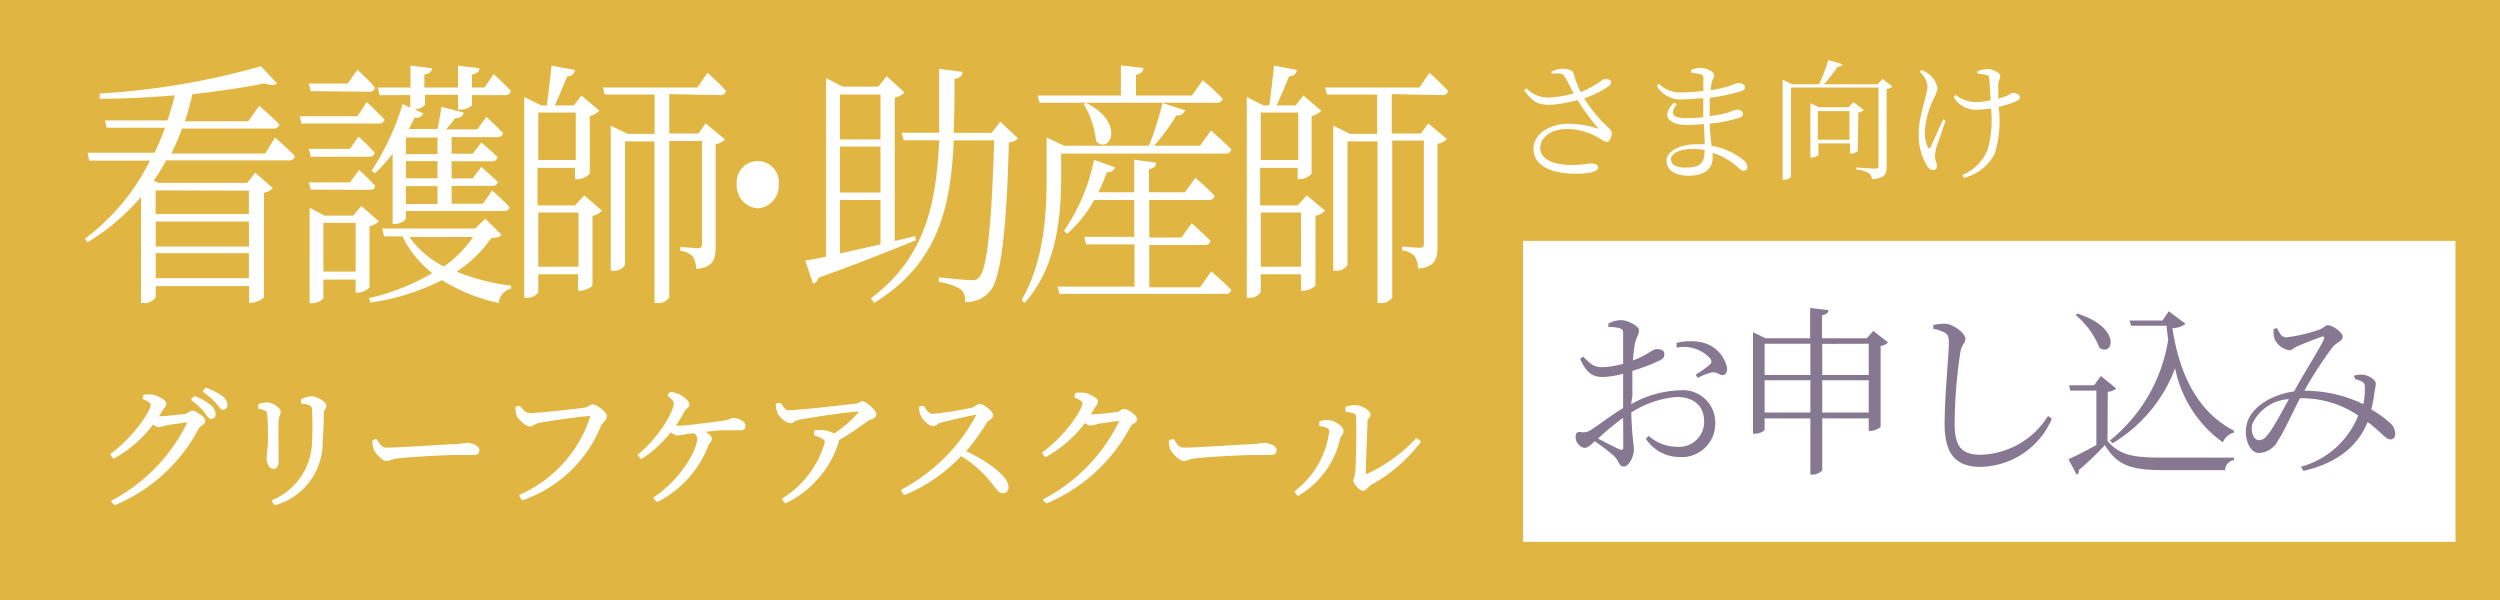 <svg xmlns="http://www.w3.org/2000/svg" viewBox="0 0 200 48"><defs><style>.cls-1{isolation:isolate;}.cls-2{fill:#e0b541;mix-blend-mode:multiply;}.cls-3,.cls-4{fill:#fff;}.cls-4{stroke:#fff;stroke-linecap:round;stroke-linejoin:round;stroke-width:0.2px;}.cls-5{fill:#867891;}</style></defs><g class="cls-1"><g id="bg-2" data-name="bg"><rect class="cls-2" width="200" height="48"/></g><g id="bg_deco"><rect class="cls-3" x="121.84" y="19.27" width="74.6" height="24.08"/></g><g id="text"><path class="cls-4" d="M11.56,31.67a3.6,3.6,0,0,1,.64,0c.42.09,1,.41,1,.6s-.15.29-.31.56-.23.39-.36.57h.2c.51,0,1.82-.15,2.12-.2s.36-.25.54-.25.93.44.93.72-.35.27-.5.55a13.33,13.33,0,0,1-6.62,6.08L9,40.12a14.08,14.08,0,0,0,6.07-6.27c.05-.13,0-.16-.09-.16s-1.32.17-1.7.24a3.83,3.83,0,0,1-.6.14.89.89,0,0,1-.45-.26A9.85,9.85,0,0,1,9.1,36.58l-.16-.22c1.66-1.2,3.22-3.37,3.22-4,0-.18-.28-.35-.65-.51Zm4,.12a4.12,4.12,0,0,1,1.23.69.92.92,0,0,1,.36.65.25.25,0,0,1-.26.28c-.15,0-.27-.23-.49-.51a5.15,5.15,0,0,0-1-.94Zm.92-.67a4.76,4.76,0,0,1,1.21.62.83.83,0,0,1,.4.66c0,.18-.09.28-.24.28s-.29-.25-.52-.52a5.36,5.36,0,0,0-1-.86Z"/><path class="cls-4" d="M20.75,32.62v-.21a2.45,2.45,0,0,1,.6-.12c.4,0,1,.39,1,.65s-.13.31-.16.7,0,2.8,0,3.24-.15.53-.34.53-.42-.33-.42-.73.09-.7.11-1.57c0-.49,0-1.53-.07-1.92s0-.34-.21-.42A2.42,2.42,0,0,0,20.75,32.62ZM22,40.31l-.14-.23a5.25,5.25,0,0,0,3.2-4.7,23.49,23.49,0,0,0,0-2.61c0-.18-.05-.33-.24-.43a1.91,1.91,0,0,0-.64-.14V32a2.23,2.23,0,0,1,.73-.2c.4,0,1.1.42,1.1.64s-.18.29-.2.63c0,.62-.06,1.7-.1,2.36A5.09,5.09,0,0,1,22,40.31Z"/><path class="cls-4" d="M30.07,35.22c.23.36.4.69.85.69.95,0,4.67-.25,5.16-.27.71,0,1-.11,1.29-.11s.88.18.88.46-.11.31-.47.31l-1.39,0c-.67,0-3.66.16-4.46.26-.61.06-.72.22-1,.22s-.8-.52-.95-.88a2.08,2.08,0,0,1-.09-.6Z"/><path class="cls-4" d="M42.36,33.15c.6,0,4-.36,4.5-.46.27-.07.41-.24.59-.24s1,.55,1,.85-.34.42-.48.77a10.3,10.3,0,0,1-6.16,5.84l-.16-.26a10.32,10.32,0,0,0,5.66-6.29c0-.16,0-.18-.13-.18-.47,0-3.49.42-4.1.56-.28.06-.52.28-.72.28s-.82-.52-.93-.78a2.3,2.3,0,0,1-.1-.61l.2-.07C41.75,32.81,42,33.15,42.36,33.15Z"/><path class="cls-4" d="M53.66,31.45a2.18,2.18,0,0,1,.72.23c.3.14.67.48.67.68s-.22.24-.35.45a10.6,10.6,0,0,1-.79,1.29,1.48,1.48,0,0,0,.39.06c.61,0,3.05-.33,3.63-.42s.53-.2.73-.2c.37,0,.87.23.87.5s-.06.28-.42.28-1,0-1.47,0l-1.55.16c.44.19.76.45.76.63s-.18.26-.27.49a8.39,8.39,0,0,1-4,4.45l-.19-.21c2.07-1.38,3.49-3.74,3.49-4.78a.65.65,0,0,0-.36-.51l-.61.08a5.78,5.78,0,0,1-.72.11,1.05,1.05,0,0,1-.54-.31,9.35,9.35,0,0,1-2.34,2.18l-.18-.2C52.84,35,54,32.93,54,32.28c0-.23-.17-.4-.49-.66Z"/><path class="cls-4" d="M62.41,32.34c.21.31.36.58.67.58.68,0,4.81-.45,5.43-.54.22,0,.32-.18.5-.18s1,.65,1,.94-.43.29-.66.47A23.22,23.22,0,0,1,67,35.17a.51.51,0,0,1,0,.17,8,8,0,0,1-4.15,4.81l-.17-.22a7.9,7.9,0,0,0,3.41-4.54c0-.32-.39-.48-.86-.64l0-.23a3.4,3.4,0,0,1,.69,0,2.25,2.25,0,0,1,.82.28,9.67,9.67,0,0,0,2-1.73c.14-.2.1-.24-.13-.24-.51,0-3.53.42-4.72.66-.41.08-.42.27-.68.27a1.51,1.51,0,0,1-.91-.75,2.08,2.08,0,0,1-.14-.65Z"/><path class="cls-4" d="M73.85,32.57c.18.25.38.64.73.64a24.7,24.7,0,0,0,3.27-.52c.22-.07.35-.27.5-.27.32,0,1,.55,1,.79s-.32.29-.46.51a18.31,18.31,0,0,1-1.76,2.41c1.71.78,3.45,2,3.45,2.84a.35.35,0,0,1-.36.39c-.29,0-.44-.34-1-1a9.23,9.23,0,0,0-2.35-2,13,13,0,0,1-4.51,3.14l-.16-.27a14.46,14.46,0,0,0,6-6c.05-.14,0-.16-.13-.15-.75.12-2.23.48-2.82.63-.32.09-.37.28-.62.28s-.74-.46-.86-.74a1.62,1.62,0,0,1-.15-.65Z"/><path class="cls-4" d="M86.11,31.52a3.55,3.55,0,0,1,.63,0c.42.09,1,.41,1,.6s-.15.29-.31.56-.23.39-.36.57h.2c.52,0,1.82-.15,2.12-.2s.36-.24.54-.24.93.43.93.71-.35.28-.5.55a13.4,13.4,0,0,1-6.62,6.09L83.56,40a14,14,0,0,0,6.07-6.27c.05-.13,0-.16-.09-.16s-1.32.17-1.7.24a3.83,3.83,0,0,1-.6.14.89.89,0,0,1-.45-.26,9.85,9.85,0,0,1-3.15,2.77l-.16-.22c1.66-1.19,3.22-3.36,3.22-4,0-.18-.27-.35-.65-.51Z"/><path class="cls-4" d="M93.84,35.22c.24.36.41.69.85.69,1,0,4.67-.25,5.16-.27.71,0,1-.11,1.29-.11s.88.18.88.46-.11.31-.47.31l-1.39,0c-.67,0-3.66.16-4.46.26-.6.06-.72.22-1,.22s-.8-.52-1-.88a2.08,2.08,0,0,1-.09-.6Z"/><path class="cls-4" d="M105.64,34v-.22a1.87,1.87,0,0,1,.62-.08c.37,0,1.12.44,1.12.76s-.2.3-.25.56a7.06,7.06,0,0,1-3.28,4.54l-.18-.22a7.24,7.24,0,0,0,2.77-4.82C106.44,34.14,105.9,34,105.64,34Zm2.08-1.36a1.88,1.88,0,0,1,.71-.13c.42,0,1.11.39,1.11.64s-.21.23-.24.56c0,.49-.14,3.39-.14,4.18,0,.15.06.17.17.14a12.36,12.36,0,0,0,4-2.87l.22.18a12.33,12.33,0,0,1-3.92,3.37c-.25.15-.38.45-.6.45s-.66-.51-.66-.71.12-.26.15-.68c.06-.61.12-3.47.06-4.49,0-.27-.3-.36-.84-.42Z"/><path class="cls-5" d="M130.49,32.34a8.41,8.41,0,0,1,3.93-1.12,2.59,2.59,0,0,1,2.8,2.65,2.67,2.67,0,0,1-2.88,2.69,3.23,3.23,0,0,1-2.67-1.45l.22-.24a3.43,3.43,0,0,0,2.25.87,2,2,0,0,0,2.19-2.05c0-1.09-.69-1.93-2.21-1.93A7.88,7.88,0,0,0,130.5,33c.06,2,.21,2.51.21,3s-.38,1.32-.8,1.32-.36-.45-.82-.87a16.68,16.68,0,0,0-1.51-1.15c-.43.41-.62.53-.81.53a.71.71,0,0,1-.46-.25.84.84,0,0,1-.26-.6c0-.33.09-.45.4-.42a1,1,0,0,0,.81-.16c.53-.31,1.64-1.2,2.59-1.75V29.9a7.45,7.45,0,0,1-1.56.26c-.7,0-1.3-.13-1.88-1.45l.24-.18c.73.72.94.87,1.69.84a7.83,7.83,0,0,0,1.51-.26c0-1.08,0-2.05,0-2.4s-.06-.37-.29-.45a2.83,2.83,0,0,0-.89-.1l0-.27a2.1,2.1,0,0,1,1-.28c.54,0,1.45.47,1.45.81s-.21.57-.31,1a10.18,10.18,0,0,0-.17,1.42c1.1-.42,1.57-.9,1.87-.91s.63.06.64.38-.15.42-.45.56a15,15,0,0,1-2.11.8c0,.65,0,1.35,0,2Zm-.64,1.09a17.71,17.71,0,0,0-2,1.66c.53.28,1.17.61,1.61.81s.4,0,.4-.26Zm4.27-6a4.88,4.88,0,0,1,1.89-.07,2.66,2.66,0,0,1,2.16,2.09c0,.29-.08.54-.35.56s-.46-.3-.91-.21a5.76,5.76,0,0,0-1.1.43l-.15-.26a9.35,9.35,0,0,0,1.13-.8c.16-.17.17-.29,0-.52a2.86,2.86,0,0,0-2.66-.84Z"/><path class="cls-5" d="M151.05,27.4a1.16,1.16,0,0,1-.6.28v6.47a1.28,1.28,0,0,1-.81.32h-.14v-1h-3.72v4.1c0,.14-.41.4-.77.4h-.18v-4.5h-3.66v.89c0,.11-.38.34-.78.34h-.15V26.58l1,.48h3.57V24.64l1.46.17c0,.21-.16.35-.51.41v1.84h3.59l.51-.59Zm-9.88.1V30h3.66V27.5ZM144.83,33V30.42h-3.66V33Zm.95-5.49V30h3.72V27.5ZM149.5,33V30.42h-3.72V33Z"/><path class="cls-5" d="M154.66,26.31V26a4.26,4.26,0,0,1,.92-.1c.67,0,1.65.77,1.65,1.18s-.27.4-.4,1.08a40.27,40.27,0,0,0-.46,5.69c0,1.84.52,2.53,2.08,2.53a6.56,6.56,0,0,0,5.39-3.1l.31.22a6.34,6.34,0,0,1-5.7,3.85c-1.9,0-2.88-.94-2.88-3.42,0-2.24.34-5.65.34-6.49,0-.52-.08-.68-.33-.83A2.76,2.76,0,0,0,154.66,26.31Z"/><path class="cls-5" d="M168.6,35.28c1,1.16,2.06,1.33,4.51,1.33,1.66,0,3.9,0,5.61,0v.2a.82.82,0,0,0-.71.8h-4.89c-2.59,0-3.72-.34-4.73-2a23.71,23.71,0,0,1-2.09,2,.29.29,0,0,1-.17.36l-.65-1.23c.55-.24,1.42-.69,2.23-1.14V31.25h-2.09l-.09-.43h2l.54-.74,1.23,1a1.07,1.07,0,0,1-.68.26Zm-2.4-10.19c3.55,1.12,2.87,3.48,1.76,2.74a6.59,6.59,0,0,0-1.9-2.62Zm2.59,10.15a12.89,12.89,0,0,0,4.67-8.09c-.06-.35-.1-.71-.14-1.09h-2.83l-.13-.42H173l.5-.74,1.34,1a1.55,1.55,0,0,1-1.05.34c.52,3.44,1.87,6.64,4.92,8.21l0,.16a1.28,1.28,0,0,0-.88.78,9.62,9.62,0,0,1-3.82-5.93,11.86,11.86,0,0,1-5,6Z"/><path class="cls-5" d="M188.31,30.06a1.91,1.91,0,0,1,.75-.08c.44.05,1,.4,1,.68s-.07.46-.11.79-.13.8-.24,1.31a8.3,8.3,0,0,1,1.56,1.14,1.07,1.07,0,0,1,.34.84.37.37,0,0,1-.4.41c-.35,0-.74-.61-1.8-1.39-.8,2-2.54,3.32-5.13,3.91l-.21-.33a6.88,6.88,0,0,0,4.59-4.1A8.1,8.1,0,0,0,184,31.86h0c-.63,1.22-1.35,2.8-1.76,3.38a1.79,1.79,0,0,1-1.51,1c-.79,0-1.23-1.23-1-2.26.3-1.41,2-2.41,3.8-2.67l.07-.13c.67-1.24,2-3.33,2.29-4,.11-.23,0-.3-.15-.24-.51.17-1.39.52-1.93.75-.24.1-.44.33-.69.33a1.58,1.58,0,0,1-1.16-.92,2.68,2.68,0,0,1-.08-.77l.27-.09c.21.39.36.75.77.75a12.92,12.92,0,0,0,2.51-.58c.5-.16.57-.39.8-.39.38,0,1.19.58,1.19.92s-.51.45-.82.84a32.07,32.07,0,0,0-2.22,3.42l0,.06h.07a10.77,10.77,0,0,1,4.61,1.07,4.68,4.68,0,0,0,.12-1.35.42.42,0,0,0-.22-.45,2.26,2.26,0,0,0-.54-.2Zm-5.2,1.87a3.43,3.43,0,0,0-2.93,2c-.15.63.13,1.28.52,1.28s.56-.21.88-.64S182.57,32.92,183.11,31.93Z"/><path class="cls-3" d="M124.08,5.76A2,2,0,0,1,125,5.5c.39,0,.81.13.87.32a9.67,9.67,0,0,0,.58,1.55,7.81,7.81,0,0,0,1.78-1,.61.61,0,0,1,.62.08c.1.11,0,.29-.11.42a8.3,8.3,0,0,1-2,1,11.12,11.12,0,0,0,1.85,2.27c.25.24.34.33.35.51s-.15.7-.38.7-.38-.16-.68-.33a5.12,5.12,0,0,0-2.57-.7c-1.18,0-2.09.65-2.09,1.51s.93,1.37,2.57,1.37c.8,0,1.15-.12,1.52-.12s.54.13.54.35-.5.47-1.82.47c-1.75,0-3.35-.56-3.35-2,0-1.14,1.22-2,2.83-2a7.5,7.5,0,0,1,2.29.38c.11,0,.13,0,0-.08a19.28,19.28,0,0,1-1.6-2.2,9.72,9.72,0,0,1-2.27.39c-1,0-1.38-.35-2-1.16l.19-.17a2.36,2.36,0,0,0,1.77.74,8,8,0,0,0,2-.33c-.26-.49-.48-1-.72-1.34s-.45-.25-1-.24Z"/><path class="cls-3" d="M136.76,9.28A8,8,0,0,0,138.27,9a3.71,3.71,0,0,1,.67-.23c.22,0,.49.1.49.32s-.12.27-.31.34a11.24,11.24,0,0,1-2.34.46c0,.69.09,1.27.15,1.77a5.67,5.67,0,0,1,2.5,1.11.8.8,0,0,1,.36.58.28.28,0,0,1-.29.31c-.19,0-.3-.11-.49-.29a5.33,5.33,0,0,0-2-1.14c0,.14,0,.28,0,.42,0,.89-.74,1.41-1.9,1.41s-1.79-.48-1.79-1.22,1.08-1.3,2.4-1.3q.35,0,.66,0c0-.42-.05-1-.07-1.63A11.27,11.27,0,0,1,135,10c-1.47,0-2.19-.69-1.07-1.8l.22.13c-.67.87-.23,1.12.82,1.12a11.27,11.27,0,0,0,1.29-.07V8.93c0-.35,0-.72,0-1.07-.53,0-1.08.09-1.58.09a2.21,2.21,0,0,1-2.14-1.09l.18-.15a2.41,2.41,0,0,0,1.86.68,14,14,0,0,0,1.69-.12c0-.54,0-.95,0-1s0-.27-.21-.33a5.24,5.24,0,0,0-.77-.12l0-.22a1.78,1.78,0,0,1,.73-.17c.46,0,1.11.3,1.11.57s-.14.31-.19.58-.06.39-.1.64a10.51,10.51,0,0,0,1.6-.37,3.39,3.39,0,0,1,.61-.21c.25,0,.55.11.55.33s-.15.26-.35.34a16.47,16.47,0,0,1-2.47.52c0,.35,0,.77,0,1.26ZM136.37,12a5.92,5.92,0,0,0-1-.08c-1,0-1.69.37-1.69.8s.38.68,1.08.68C136.08,13.44,136.36,13,136.37,12Z"/><path class="cls-3" d="M151.39,6.92a.82.82,0,0,1-.46.2v6.22c0,.57-.12.92-1.17,1a.63.63,0,0,0-.27-.49,2.35,2.35,0,0,0-1-.29v-.16s1.25.09,1.5.09.29-.07.29-.25V7h-7v7.12c0,.08-.26.26-.54.26h-.13v-8l.76.36h2.16a14.3,14.3,0,0,0,.73-1.93l1.14.32a.36.36,0,0,1-.38.2,12.68,12.68,0,0,1-1.1,1.41h4.3l.37-.43Zm-2.77,5.16a.93.93,0,0,1-.57.22H148v-.83h-2.53v.91c0,.07-.27.22-.54.22h-.1V8.25l.68.33h2.39l.37-.42.83.64a.79.79,0,0,1-.44.21Zm-.66-.9V8.89h-2.53v2.29Z"/><path class="cls-3" d="M155.65,9.65c-.25.72-.63,1.8-.74,2.16a3,3,0,0,0-.11.71c0,.32.15.44.15.8a.28.28,0,0,1-.3.29.66.66,0,0,1-.51-.38,4.78,4.78,0,0,1-.64-2.64c0-1.34.7-3,.7-3.7a1.72,1.72,0,0,0-.63-1.14l.14-.16a2.38,2.38,0,0,1,.56.31A1.85,1.85,0,0,1,155,7.06a2.64,2.64,0,0,1-.32.86,6.91,6.91,0,0,0-.69,2.6,2.74,2.74,0,0,0,.22,1.22c.08.16.17.17.25,0s.66-1.48,1-2.2Zm2.54-3.95a2.72,2.72,0,0,1,.78-.18c.4,0,1.05.27,1.05.55s-.16.35-.16.73,0,.67,0,1.1l.59-.2c.41-.17.52-.28.6-.28s.54.11.54.32-.08.26-.29.36a9.11,9.11,0,0,1-1.41.45,8.81,8.81,0,0,1-.31,3.74,3.78,3.78,0,0,1-2.48,1.94L157,14a3.73,3.73,0,0,0,2-2,8.66,8.66,0,0,0,.28-3.33,7.12,7.12,0,0,1-1.23.11,2.07,2.07,0,0,1-1.75-1l.14-.19a2.75,2.75,0,0,0,1.63.58,5.6,5.6,0,0,0,1.17-.15c0-.63-.07-1.39-.1-1.69s-.08-.29-.24-.33a2.78,2.78,0,0,0-.7-.11Z"/><path class="cls-3" d="M22,11s1,.85,1.59,1.49a.41.41,0,0,1-.47.34H13.3a16.87,16.87,0,0,1-1,1.62l.39.18h7.08l.66-.81,1.39,1.23a1.28,1.28,0,0,1-.7.37v8.32c0,.15-.6.48-1,.48h-.19V22.89H12.46v.89a1.08,1.08,0,0,1-1,.46h-.18V15.75A17.18,17.18,0,0,1,7,19.38l-.2-.29A17.48,17.48,0,0,0,12,12.85H7.14L7,12.22h5.36a21.21,21.21,0,0,0,.84-2H8.53L8.4,9.63h5c.22-.66.42-1.35.58-2-2,.16-4,.27-6,.27l0-.42a60,60,0,0,0,12.9-2.18l1.28,1.37c-.19.17-.52.17-1,0-1.59.33-3.61.62-5.77.87a20.34,20.34,0,0,1-.6,2.16h5.07l.88-1.24s1,.87,1.61,1.49a.43.43,0,0,1-.48.33h-7.3a19,19,0,0,1-.86,2h7.5Zm-9.55,4.23v1.89h7.46V15.25Zm7.46,2.49H12.46v2h7.46Zm0,4.53v-2H12.46v2Z"/><path class="cls-3" d="M29.34,8.16s.88.83,1.43,1.41a.45.45,0,0,1-.49.31H24.11L24,9.3h4.6Zm-4.48-.87-.15-.61h3.11l.77-1.1S29.45,6.35,30,7a.43.43,0,0,1-.47.34Zm3.82,3.63s.79.72,1.28,1.28c0,.23-.2.34-.45.34H24.86l-.15-.63H28Zm-3.82,4.25-.15-.58H28l.73-1s.79.73,1.28,1.27c0,.23-.2.33-.45.33ZM29.56,23a1.42,1.42,0,0,1-.93.41h-.18V22.37H25.87v1.45c0,.15-.46.44-.92.44h-.18V16.62l1.19.63h2.3l.64-.77,1.41,1.22a1.45,1.45,0,0,1-.75.4Zm-1.11-1.27v-3.9H25.87v3.9Zm11.67-2.95c-.15.19-.37.25-.81.25a9.94,9.94,0,0,1-2.78,2.7,16.8,16.8,0,0,0,4.36,1.12v.23a1.34,1.34,0,0,0-1,1.16,14.5,14.5,0,0,1-4.54-1.83,18.29,18.29,0,0,1-5.69,1.79l-.15-.35a17.8,17.8,0,0,0,5.07-2,8.33,8.33,0,0,1-2.38-2.94H30.73l-.16-.63H38l.83-.78ZM30.22,7h2.62V5.25l1.72.21c0,.25-.2.44-.61.5V7h2.69V5.25l1.72.21c0,.25-.2.44-.6.5V7h1l.73-1.07s.86.76,1.37,1.34a.39.39,0,0,1-.43.34H37.76v.76c0,.15-.48.4-.9.4h-.22V7.58H34v.76c0,.15-.4.38-.8.42l.67.31a.59.59,0,0,1-.69.33c-.15.31-.31.62-.48.92l0,0H35c.11-.56.25-1.27.32-1.77L37.08,9c0,.29-.29.45-.66.45-.18.25-.46.58-.73.9h2.49l.73-1s.81.73,1.32,1.29c0,.22-.2.33-.46.33H36.13v1.33h1.68l.7-.9s.77.65,1.3,1.17a.44.44,0,0,1-.48.33h-3.2v1.37h1.68l.7-.92s.78.69,1.32,1.21c-.06.23-.22.31-.48.31H36.13v1.43h2.51l.73-1.06s.86.75,1.39,1.33c0,.21-.2.31-.46.31H32.47v.58c0,.13-.38.46-.9.46h-.16V12.29A13,13,0,0,1,30,13.86l-.27-.2a20.63,20.63,0,0,0,2.48-5.34l.61.29v-1H30.37Zm2.25,4v1.33H35V11ZM35,12.89H32.47v1.37H35Zm0,2H32.47v1.43H35Zm-2.25,4.07a7.6,7.6,0,0,0,2.76,2.36,9.36,9.36,0,0,0,2.34-2.36Z"/><path class="cls-3" d="M46.74,15.63l1.42,1.22a1.43,1.43,0,0,1-.76.42v5.54c0,.14-.59.45-1,.45h-.16V21.94H43.06v1.43a1,1,0,0,1-.93.45h-.19V7.76l1.34.67h.47c.11-.9.28-2.24.37-3.18L46,5.6a.58.58,0,0,1-.62.5c-.28.69-.66,1.6-1,2.33h1.52l.62-.79,1.43,1.22a1.51,1.51,0,0,1-.77.42V13.9a1.41,1.41,0,0,1-.95.44H46v-.91h-3v3h3ZM43.06,9v3.8h3V9Zm3.22,12.33V17H43.06v4.34Zm7.26-13.8v3.15h2.34l.57-.81L58,11.15a1.31,1.31,0,0,1-.75.39v8.13c0,1.06-.16,1.71-1.55,1.85a2,2,0,0,0-.28-1,1.65,1.65,0,0,0-1-.46v-.31s1.13.1,1.41.1.33-.1.33-.37v-8.2H53.54V23.8a1.06,1.06,0,0,1-1,.44h-.18V11.31H50v9.88a1,1,0,0,1-1,.46h-.14V10.05l1.35.66h2.16V7.56h-4L48.24,7h7.55l.81-1.18s.93.83,1.48,1.45a.41.41,0,0,1-.46.34Z"/><path class="cls-3" d="M60.62,16.67a1.81,1.81,0,0,1-1.68-1.91,1.69,1.69,0,1,1,3.36,0A1.81,1.81,0,0,1,60.62,16.67Z"/><path class="cls-3" d="M73.28,19.22c-1.87.74-4.39,1.78-7.8,3a.74.74,0,0,1-.43.49l-.63-1.86c.41-.07,1-.17,1.67-.32V6.25l1.33.68h2.84l.68-.83,1.41,1.29a1.27,1.27,0,0,1-.77.41V19.28l1.63-.39ZM67.2,7.56v3.59h3.24V7.56Zm3.24,4.17H67.2V15.4h3.24ZM67.2,20.28l3.24-.73V16H67.2Zm14.24-9.22a1,1,0,0,1-.73.33c-.17,6.6-.59,10.73-1.45,11.83a2.44,2.44,0,0,1-2.05.94,1.21,1.21,0,0,0-.33-1,4.47,4.47,0,0,0-1.77-.6l0-.37c.8.08,2.12.22,2.52.22s.53,0,.73-.27c.66-.7,1-4.87,1.17-10.91H76.3c-.24,5.39-1.25,9.86-6.37,13l-.26-.37c4.3-3.2,5.24-7.45,5.46-12.64H72.29l-.16-.6h3c0-1.62,0-3.32,0-5.11L77,5.75c0,.29-.2.5-.64.56,0,1.49,0,2.93-.07,4.32h3.05l.68-.9Z"/><path class="cls-3" d="M84.89,14.15c0,2.76-.22,7.1-2.93,10.09L81.73,24c1.77-3.07,2-6.74,2-9.84V11l1.41.66h-.22v0h7A27.38,27.38,0,0,0,93,8.24l1.81.58a.61.61,0,0,1-.69.4,17.16,17.16,0,0,1-1.79,2.44H96l.88-1.22s1,.89,1.63,1.51a.45.45,0,0,1-.49.34H84.89ZM83,7.64h6.67V5.23l1.8.21c0,.27-.19.46-.59.54V7.64h4.48l.86-1.23s1,.85,1.6,1.5a.46.46,0,0,1-.5.31H83.17Zm13.9,14.07s1,.85,1.61,1.49a.45.45,0,0,1-.49.31H84.76l-.16-.58h6.16V19.55H86.89l-.15-.6h4V16h-3.2a10.38,10.38,0,0,1-2.16,2.7l-.27-.23a15.12,15.12,0,0,0,2.41-5.69l1.69.61a.63.63,0,0,1-.66.39,16.72,16.72,0,0,1-.68,1.6h2.87v-2.6l1.76.23c0,.25-.16.44-.58.52v1.85h2.87l.84-1.16a19.23,19.23,0,0,1,1.54,1.45.41.41,0,0,1-.46.33H91.94V19h2.57l.83-1.14s.91.81,1.5,1.41a.43.43,0,0,1-.48.33H91.94v3.38H96Zm-10-13.47c3.17,1.58,1.89,4.15.79,3.07a7.29,7.29,0,0,0-1-3Z"/><path class="cls-3" d="M104.54,15.63,106,16.85a1.43,1.43,0,0,1-.76.42v5.54c0,.14-.59.45-1,.45h-.16V21.94h-3.22v1.43a1,1,0,0,1-.93.45h-.19V7.76l1.34.67h.47c.11-.9.28-2.24.37-3.18l1.83.35a.58.58,0,0,1-.62.5c-.28.69-.66,1.6-1,2.33h1.52l.62-.79,1.43,1.22a1.51,1.51,0,0,1-.77.42V13.9a1.41,1.41,0,0,1-.95.44h-.17v-.91h-3v3h3ZM100.86,9v3.8h3V9Zm3.22,12.33V17h-3.22v4.34Zm7.26-13.8v3.15h2.34l.57-.81,1.5,1.25a1.31,1.31,0,0,1-.75.39v8.13c0,1.06-.16,1.71-1.55,1.85a2,2,0,0,0-.28-1,1.65,1.65,0,0,0-1-.46v-.31s1.13.1,1.41.1.33-.1.33-.37v-8.2h-2.53V23.8a1.06,1.06,0,0,1-1,.44h-.18V11.31h-2.4v9.88a1,1,0,0,1-1,.46h-.14V10.05l1.35.66h2.16V7.56h-4L106,7h7.55l.81-1.18s.93.83,1.48,1.45a.41.41,0,0,1-.46.34Z"/></g></g></svg>